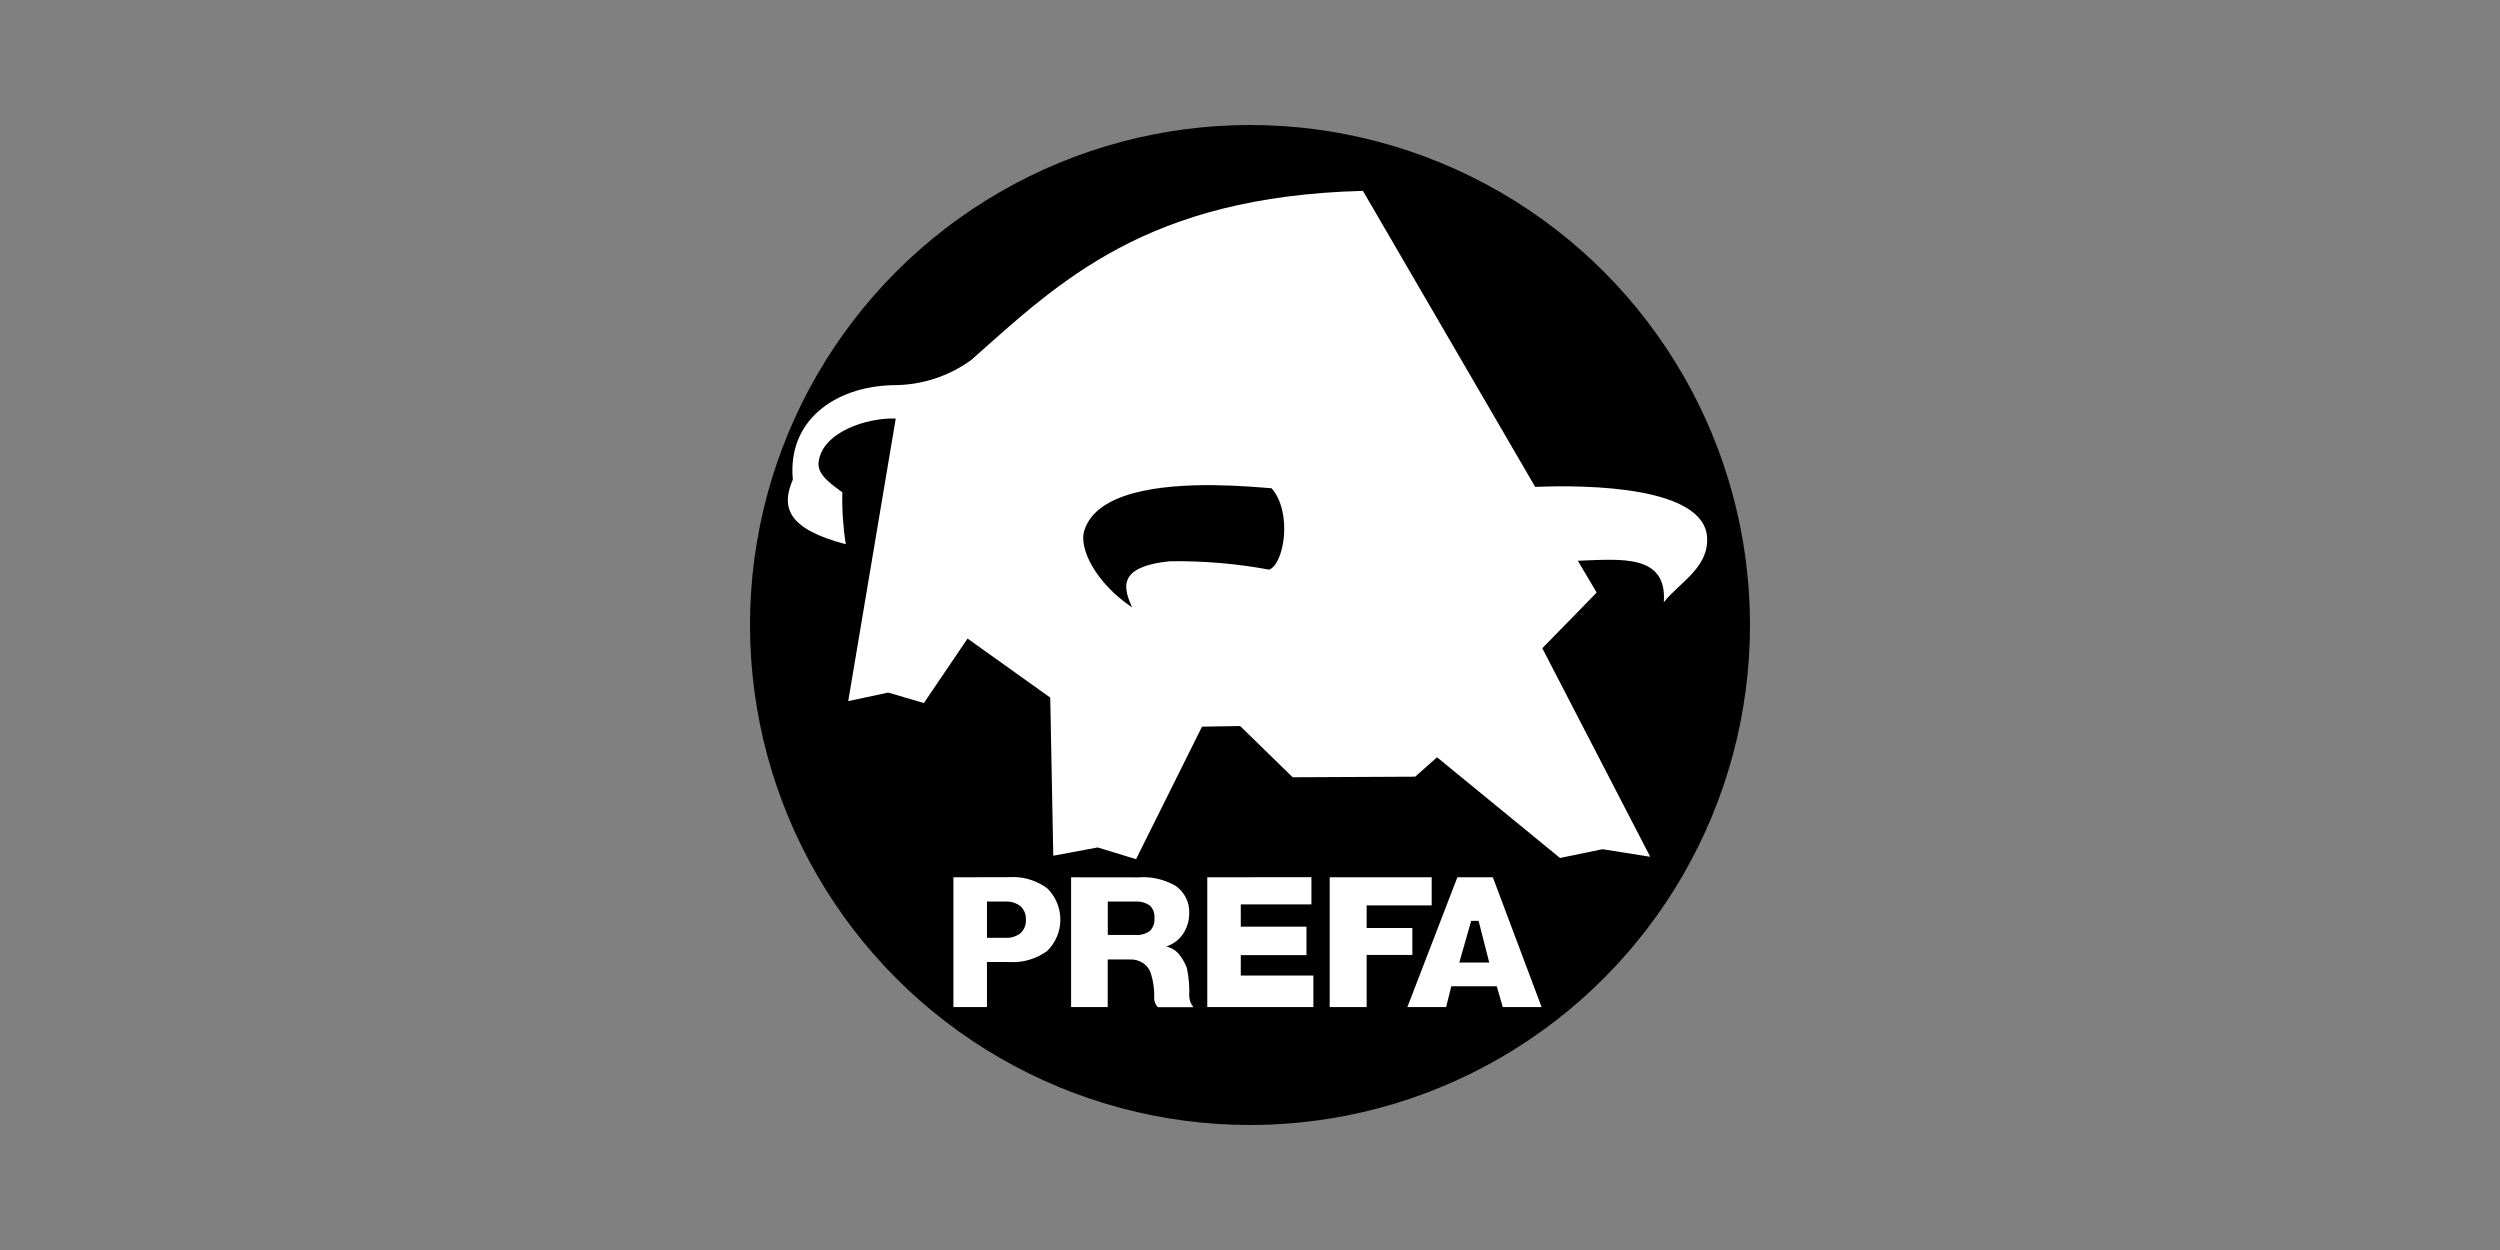 <?xml version="1.0" encoding="UTF-8" standalone="no"?><!DOCTYPE svg PUBLIC "-//W3C//DTD SVG 1.1//EN" "http://www.w3.org/Graphics/SVG/1.1/DTD/svg11.dtd"><svg width="200px" height="100px" viewBox="0 0 200 100" version="1.1" xmlns="http://www.w3.org/2000/svg" xmlns:xlink="http://www.w3.org/1999/xlink" xml:space="preserve" xmlns:serif="http://www.serif.com/" style="fill-rule:evenodd;clip-rule:evenodd;stroke-linejoin:round;stroke-miterlimit:2;"><rect x="0" y="0" width="200" height="100" fill="#808080" stroke="none"/><circle id="path5628" cx="100" cy="50" r="40"/><path id="Path_1272" d="M109.033,15.269c-17.309,0.456 -24.238,7.228 -31.32,13.518c-1.811,1.322 -3.998,2.032 -6.24,2.024c-4.766,0.109 -8.491,2.893 -8.045,7.553c-1.006,2.317 -0.306,3.978 4.235,5.173c-0.218,-1.374 -0.31,-2.765 -0.276,-4.155c-0.703,-0.525 -2.002,-1.343 -1.905,-2.354c0.24,-2.483 3.935,-3.636 6.177,-3.544l-3.8,22.603l3.198,-0.681l2.853,0.837l3.494,-5.159l6.615,4.724l0.243,12.649l3.551,-0.661l3.071,0.937l5.276,-10.601l3.052,-0.05l4.202,4.099l9.801,-0.047l1.748,-1.552l9.838,8.055l3.404,-0.701l3.813,0.605l-8.634,-16.683l4.349,-4.454l-1.506,-2.544c3.474,-0.124 7.147,-0.559 6.878,3.322c1.224,-1.568 3.554,-2.723 3.467,-5.127c-0.151,-4.126 -9.494,-4.286 -13.756,-4.102l-13.783,-23.684Zm-11.949,23.544l0.004,0c1.912,0.019 3.622,0.168 4.641,0.249c1.685,1.936 1.009,6.05 -0.193,6.51c-2.623,-0.486 -5.288,-0.711 -7.955,-0.672c-4.409,0.453 -3.603,2.301 -3.019,3.69c-2.929,-1.979 -4.255,-4.723 -3.827,-6.117c0.953,-3.136 6.141,-3.702 10.35,-3.66l-0.001,0Zm-15.96,31.35c-0.134,-0.003 -0.269,0.001 -0.403,0.01l-4.448,0.01l0,10.382l2.683,0l0,-3.603l1.765,-0c1.087,0.072 2.165,-0.239 3.046,-0.878c0.68,-0.659 1.064,-1.566 1.064,-2.513c-0,-0.947 -0.384,-1.855 -1.064,-2.514c-0.768,-0.562 -1.691,-0.875 -2.643,-0.894l-0,-0Zm10.302,0.01c-0.126,0.001 -0.253,0.006 -0.379,0.017l-5.359,-0.007l0,10.382l2.929,0l0,-3.806l1.785,-0c0.37,-0.018 0.736,0.083 1.044,0.289c0.326,0.222 0.559,0.556 0.655,0.938c0.181,0.607 0.26,1.241 0.233,1.875c0.004,0.265 0.107,0.521 0.289,0.714l2.852,0c-0.212,-0.253 -0.331,-0.571 -0.339,-0.901c0.033,-0.747 -0.028,-1.495 -0.183,-2.227c-0.158,-0.421 -0.385,-0.813 -0.671,-1.16c-0.263,-0.284 -0.605,-0.483 -0.981,-0.572c0.517,-0.162 0.968,-0.486 1.287,-0.924c0.369,-0.515 0.563,-1.136 0.552,-1.769c0.024,-0.853 -0.384,-1.663 -1.084,-2.151c-0.799,-0.462 -1.707,-0.703 -2.63,-0.698l0,-0Zm13.488,-0l-8.332,0.01l0,10.382l8.488,0l-0,-2.523l-5.808,0l-0,-1.629l5.256,0l-0,-2.277l-5.256,-0l-0,-1.785l5.652,-0l-0,-2.178Zm1.462,0.01l0,10.382l2.956,0l-0,-4.169l3.657,0l-0,-2.154l-3.657,0l-0,-1.808l5.203,-0l-0,-2.251l-8.159,-0Zm10.213,-0l-3.999,10.382l3.101,0l0.413,-1.665l3.637,-0l0.482,1.665l3.105,0l-3.9,-10.382l-2.839,-0Zm-25.661,1.935c0.374,-0.003 0.742,0.107 1.053,0.316c0.273,0.265 0.41,0.641 0.373,1.02c0.036,0.382 -0.101,0.76 -0.373,1.031c-0.352,0.241 -0.778,0.351 -1.203,0.312l-2.154,0l-0,-2.673l2.154,0c0.05,-0.004 0.1,-0.006 0.15,-0.006l-0,-0Zm-10.343,0.003c0.386,0.007 0.758,0.14 1.061,0.379c0.294,0.277 0.45,0.671 0.425,1.074c0.024,0.404 -0.132,0.798 -0.425,1.077c-0.342,0.269 -0.771,0.401 -1.204,0.372l-1.483,0l0,-2.898l1.483,-0c0.048,-0.004 0.095,-0.005 0.143,-0.004l0,0Zm37.108,1.549l0.595,0l0.851,3.332l-2.394,-0l0.948,-3.332Z" style="fill:#fff;fill-rule:nonzero;"/></svg>